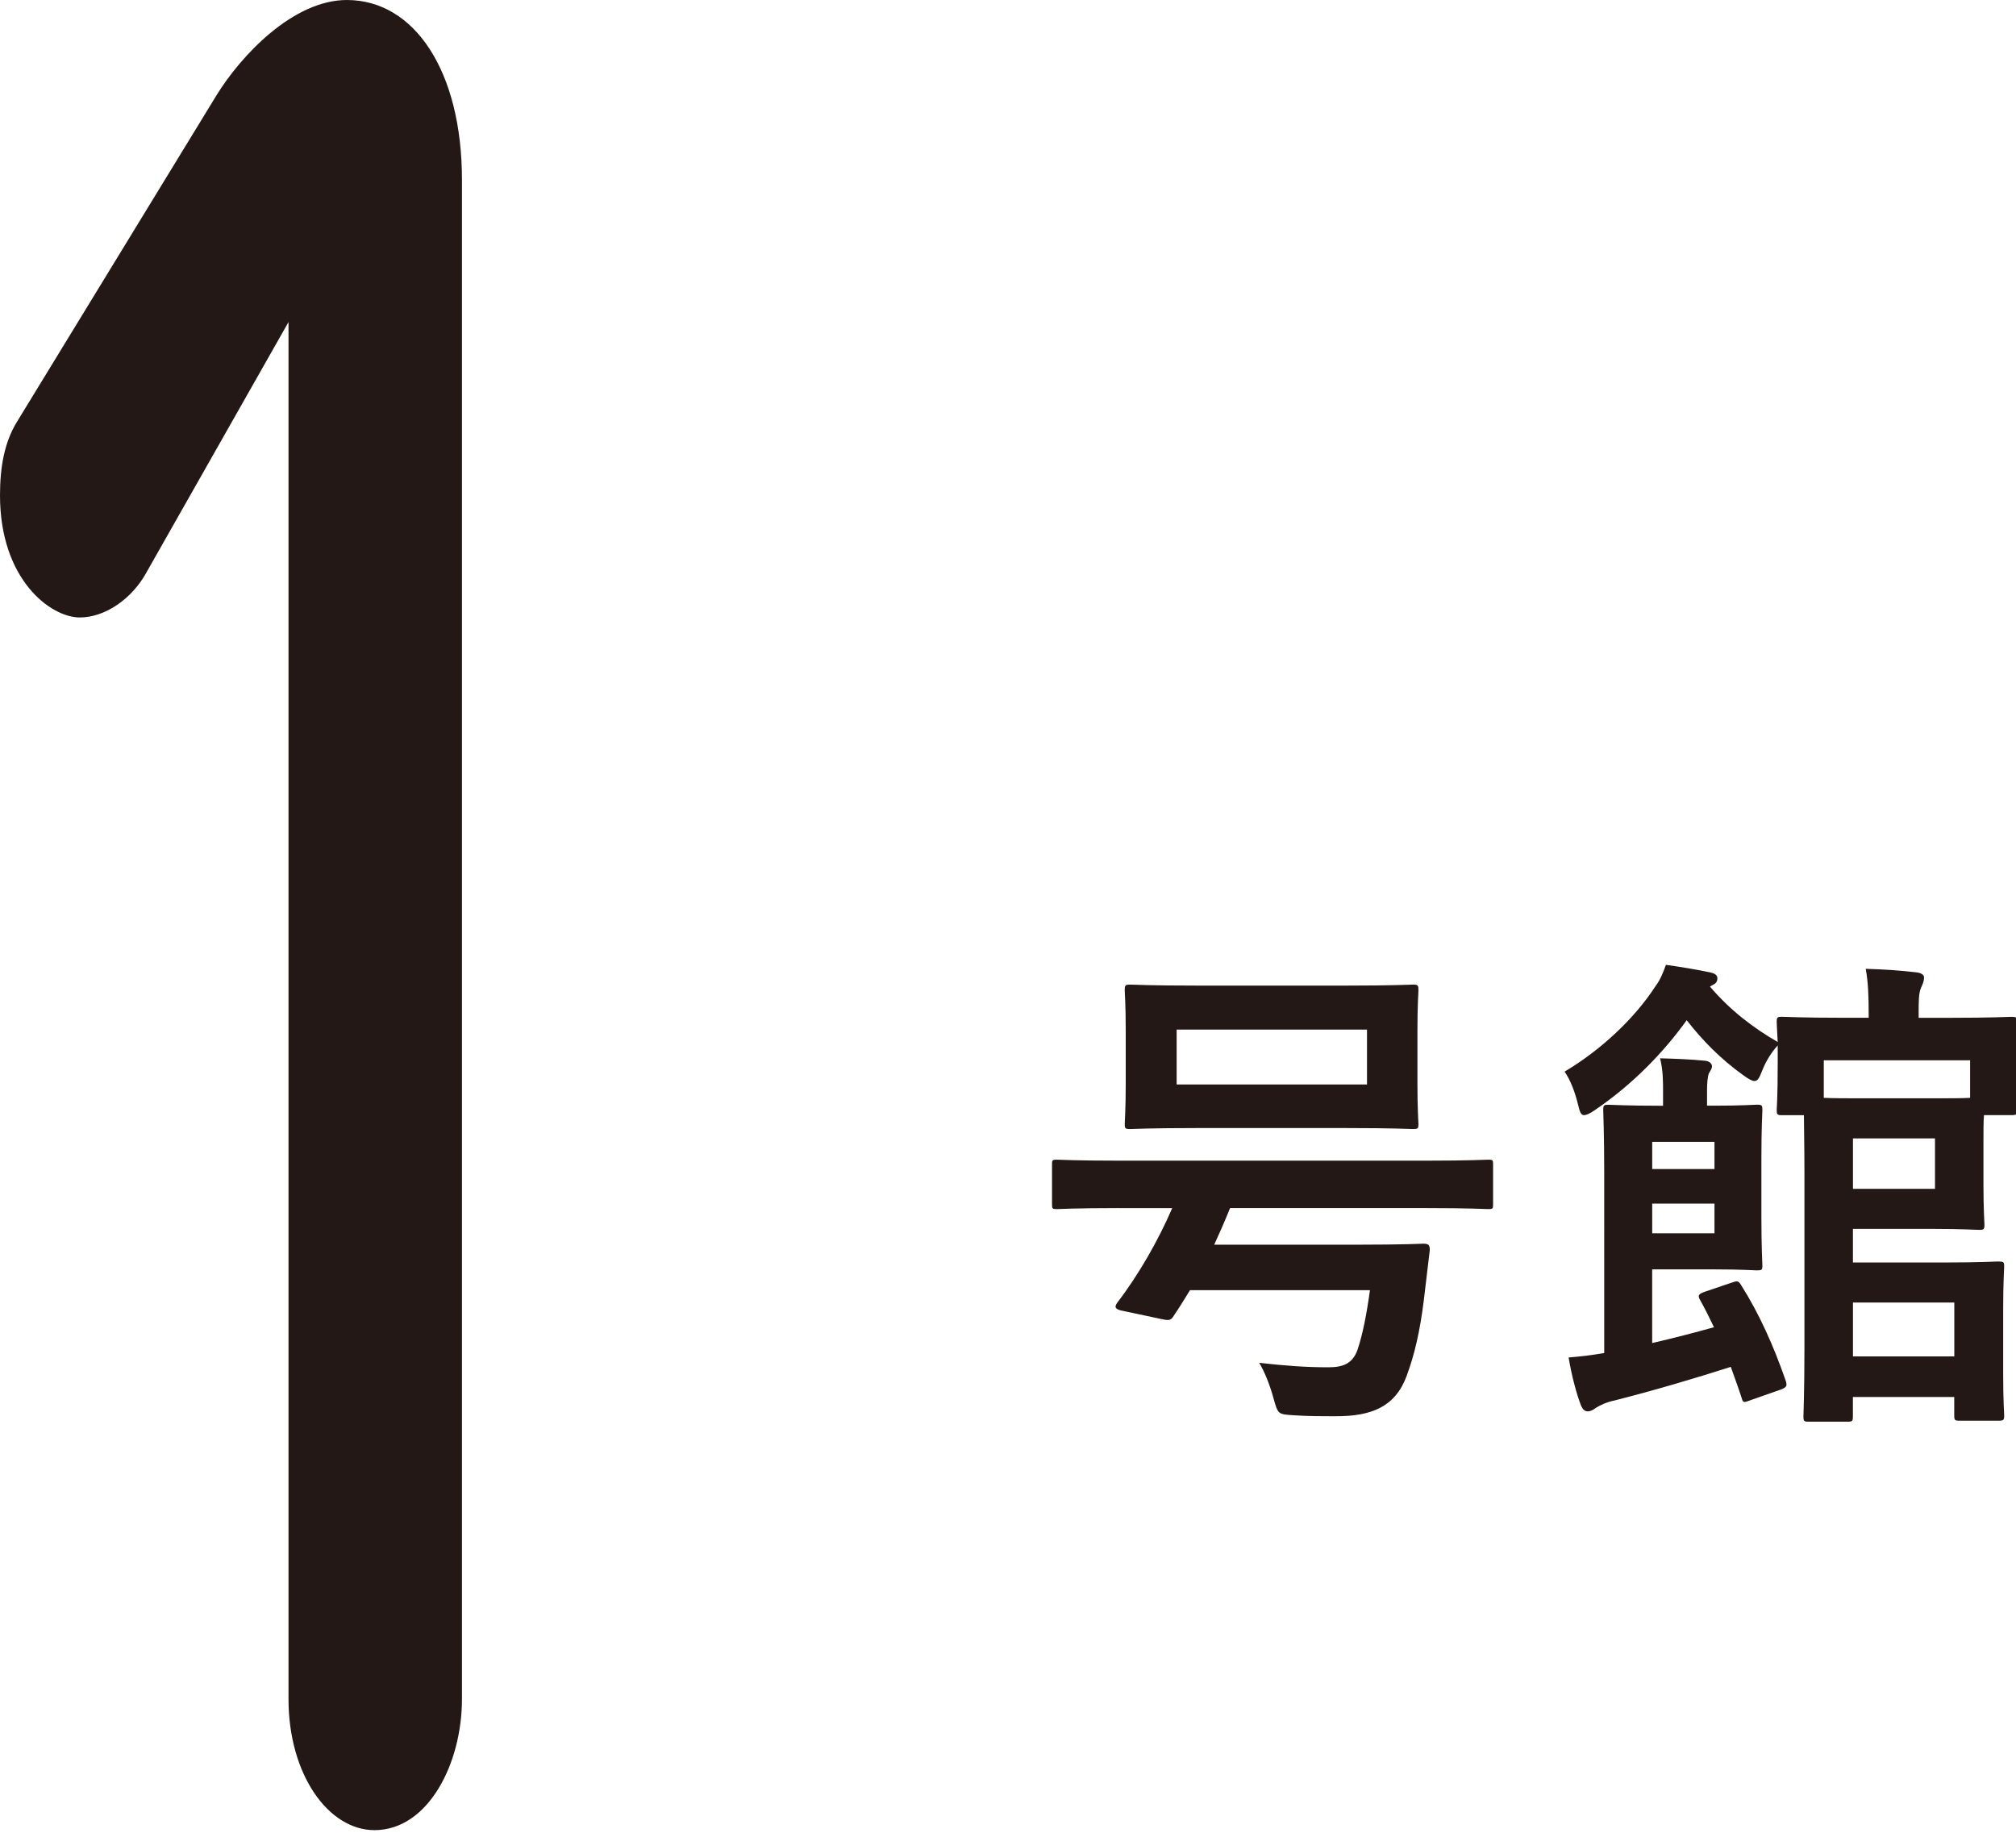 <?xml version="1.0" encoding="utf-8"?>
<!-- Generator: Adobe Illustrator 28.3.0, SVG Export Plug-In . SVG Version: 6.00 Build 0)  -->
<svg version="1.1" id="レイヤー_1" xmlns="http://www.w3.org/2000/svg" xmlns:xlink="http://www.w3.org/1999/xlink" x="0px"
	 y="0px" viewBox="0 0 55 50" style="enable-background:new 0 0 55 50;" xml:space="preserve">
<style type="text/css">
	.st0{fill:#231815;}
</style>
<g>
	<path class="st0" d="M30.522,32.958c-1.2,0-1.605,0.027-1.686,0.027c-0.135,0-0.135-0.013-0.135-0.148v-1.052
		c0-0.135,0-0.148,0.135-0.148c0.08,0,0.485,0.027,1.686,0.027h8.391c1.2,0,1.604-0.027,1.686-0.027
		c0.135,0,0.135,0.013,0.135,0.148v1.052c0,0.135,0,0.148-0.135,0.148c-0.081,0-0.485-0.027-1.686-0.027h-5.355
		c-0.135,0.337-0.283,0.674-0.432,0.998h3.979c1.228,0,1.646-0.027,1.727-0.027c0.148,0,0.175,0.041,0.175,0.175l-0.162,1.362
		c-0.107,0.863-0.256,1.498-0.472,2.078c-0.311,0.836-0.958,1.092-1.915,1.092c-0.459,0-0.77,0-1.174-0.027
		c-0.418-0.027-0.418-0.027-0.539-0.458c-0.095-0.351-0.243-0.729-0.392-0.971c0.742,0.081,1.268,0.121,1.889,0.121
		c0.391,0,0.661-0.094,0.796-0.485c0.135-0.405,0.242-0.931,0.337-1.619h-4.91c-0.148,0.243-0.297,0.485-0.445,0.701
		c-0.067,0.108-0.107,0.135-0.296,0.095l-1.08-0.229c-0.215-0.041-0.256-0.094-0.161-0.229c0.58-0.755,1.119-1.699,1.497-2.576
		H30.522z M36.714,26.888c1.295,0,1.74-0.027,1.835-0.027c0.135,0,0.148,0.014,0.148,0.162c0,0.081-0.027,0.378-0.027,1.093v1.43
		c0,0.729,0.027,1.039,0.027,1.12c0,0.121-0.014,0.135-0.148,0.135c-0.095,0-0.54-0.027-1.835-0.027h-4.047
		c-1.295,0-1.753,0.027-1.834,0.027c-0.135,0-0.148-0.014-0.148-0.135c0-0.095,0.027-0.391,0.027-1.12v-1.43
		c0-0.715-0.027-1.012-0.027-1.093c0-0.148,0.014-0.162,0.148-0.162c0.081,0,0.539,0.027,1.834,0.027H36.714z M37.294,28.088h-5.193
		v1.498h5.193V28.088z"/>
	<path class="st0" d="M55.003,28.979c0,1.025,0.026,1.214,0.026,1.295c0,0.135-0.014,0.148-0.161,0.148h-0.742
		c-0.014,0.175-0.014,0.432-0.014,0.769v1.12c0,0.702,0.027,1.012,0.027,1.093c0,0.135-0.014,0.148-0.148,0.148
		c-0.081,0-0.459-0.027-1.309-0.027h-2.131v0.917h2.521c0.918,0,1.363-0.027,1.443-0.027c0.148,0,0.162,0.014,0.162,0.135
		c0,0.081-0.027,0.418-0.027,1.2v1.7c0,0.782,0.027,1.093,0.027,1.16c0,0.135-0.014,0.148-0.162,0.148h-1.052
		c-0.135,0-0.148-0.014-0.148-0.148v-0.499h-2.765v0.526c0,0.135-0.014,0.148-0.148,0.148h-1.053c-0.135,0-0.148-0.014-0.148-0.148
		c0-0.081,0.027-0.634,0.027-1.861v-4.802c0-0.755-0.014-1.254-0.014-1.551h-0.594c-0.135,0-0.148-0.014-0.148-0.148
		c0-0.095,0.027-0.27,0.027-1.295V28.52c-0.162,0.176-0.324,0.432-0.418,0.675c-0.081,0.202-0.121,0.296-0.216,0.296
		c-0.067,0-0.162-0.054-0.311-0.162c-0.62-0.445-1.106-0.944-1.538-1.497c-0.62,0.863-1.456,1.74-2.509,2.455
		c-0.135,0.095-0.229,0.135-0.296,0.135c-0.068,0-0.108-0.068-0.148-0.243c-0.095-0.404-0.229-0.729-0.378-0.944
		c0.998-0.593,1.915-1.457,2.481-2.333c0.122-0.162,0.203-0.351,0.283-0.58c0.392,0.054,0.877,0.135,1.188,0.202
		c0.148,0.027,0.216,0.081,0.216,0.162c0,0.095-0.041,0.148-0.135,0.189l-0.067,0.041c0.553,0.647,1.173,1.12,1.848,1.511
		c-0.014-0.297-0.027-0.472-0.027-0.54c0-0.135,0.014-0.148,0.148-0.148c0.095,0,0.513,0.027,1.713,0.027h0.648v-0.067
		c0-0.553-0.014-0.904-0.081-1.268c0.499,0.014,0.917,0.041,1.376,0.095c0.135,0.014,0.215,0.067,0.215,0.135
		c0,0.122-0.04,0.189-0.08,0.283c-0.067,0.148-0.067,0.378-0.067,0.702v0.121h0.822c1.2,0,1.632-0.027,1.7-0.027
		c0.147,0,0.161,0.014,0.161,0.148c0,0.081-0.026,0.283-0.026,0.607V28.979z M47.233,34.995c0.161-0.054,0.188-0.067,0.27,0.067
		c0.485,0.769,0.877,1.632,1.214,2.604c0.04,0.135,0.04,0.175-0.135,0.243l-0.81,0.284c-0.188,0.067-0.216,0.094-0.256-0.054
		c-0.095-0.297-0.203-0.58-0.297-0.85c-1.012,0.324-2.064,0.634-3.17,0.917c-0.216,0.041-0.404,0.135-0.513,0.203
		c-0.067,0.054-0.148,0.094-0.216,0.094c-0.081,0-0.135-0.041-0.188-0.162c-0.122-0.31-0.257-0.823-0.338-1.308
		c0.338-0.027,0.661-0.067,0.972-0.122V32c0-1.093-0.027-1.619-0.027-1.713c0-0.135,0.014-0.148,0.148-0.148
		c0.081,0,0.513,0.027,1.416,0.027h0.068v-0.405c0-0.256,0-0.566-0.081-0.89c0.418,0.013,0.836,0.027,1.228,0.067
		c0.121,0.013,0.188,0.081,0.188,0.148c0,0.067-0.04,0.121-0.081,0.188c-0.04,0.095-0.054,0.284-0.054,0.472v0.418h0.216
		c0.742,0,1.065-0.027,1.146-0.027c0.135,0,0.148,0.014,0.148,0.148c0,0.081-0.027,0.458-0.027,1.309v1.619
		c0,0.836,0.027,1.228,0.027,1.309c0,0.121-0.014,0.135-0.148,0.135c-0.081,0-0.404-0.027-1.146-0.027h-1.713v2.01
		c0.58-0.135,1.16-0.284,1.686-0.432c-0.121-0.256-0.242-0.5-0.378-0.742c-0.067-0.121-0.054-0.162,0.136-0.229L47.233,34.995z
		 M45.075,31.15v0.742h1.699V31.15H45.075z M46.774,32.836h-1.699v0.81h1.699V32.836z M49.756,28.925v1.025
		c0.256,0.013,0.62,0.013,1.133,0.013h1.794c0.513,0,0.85,0,1.065-0.013v-1.025H49.756z M52.79,31.056h-2.238v1.376h2.238V31.056z
		 M50.552,35.534v1.47h2.765v-1.47H50.552z"/>
</g>
<g>
	<path class="st0" d="M7.871,8.786L4.02,15.573c-0.419,0.788-1.173,1.272-1.843,1.272C1.382,16.845,0,15.815,0,13.512
		c0-0.788,0.126-1.454,0.46-2l5.443-8.907C6.573,1.515,7.997,0,9.463,0c1.842,0,3.14,1.939,3.14,4.908v41.445
		c0,1.757-0.921,3.575-2.387,3.575c-1.256,0-2.345-1.515-2.345-3.575V8.786z"/>
</g>
</svg>

